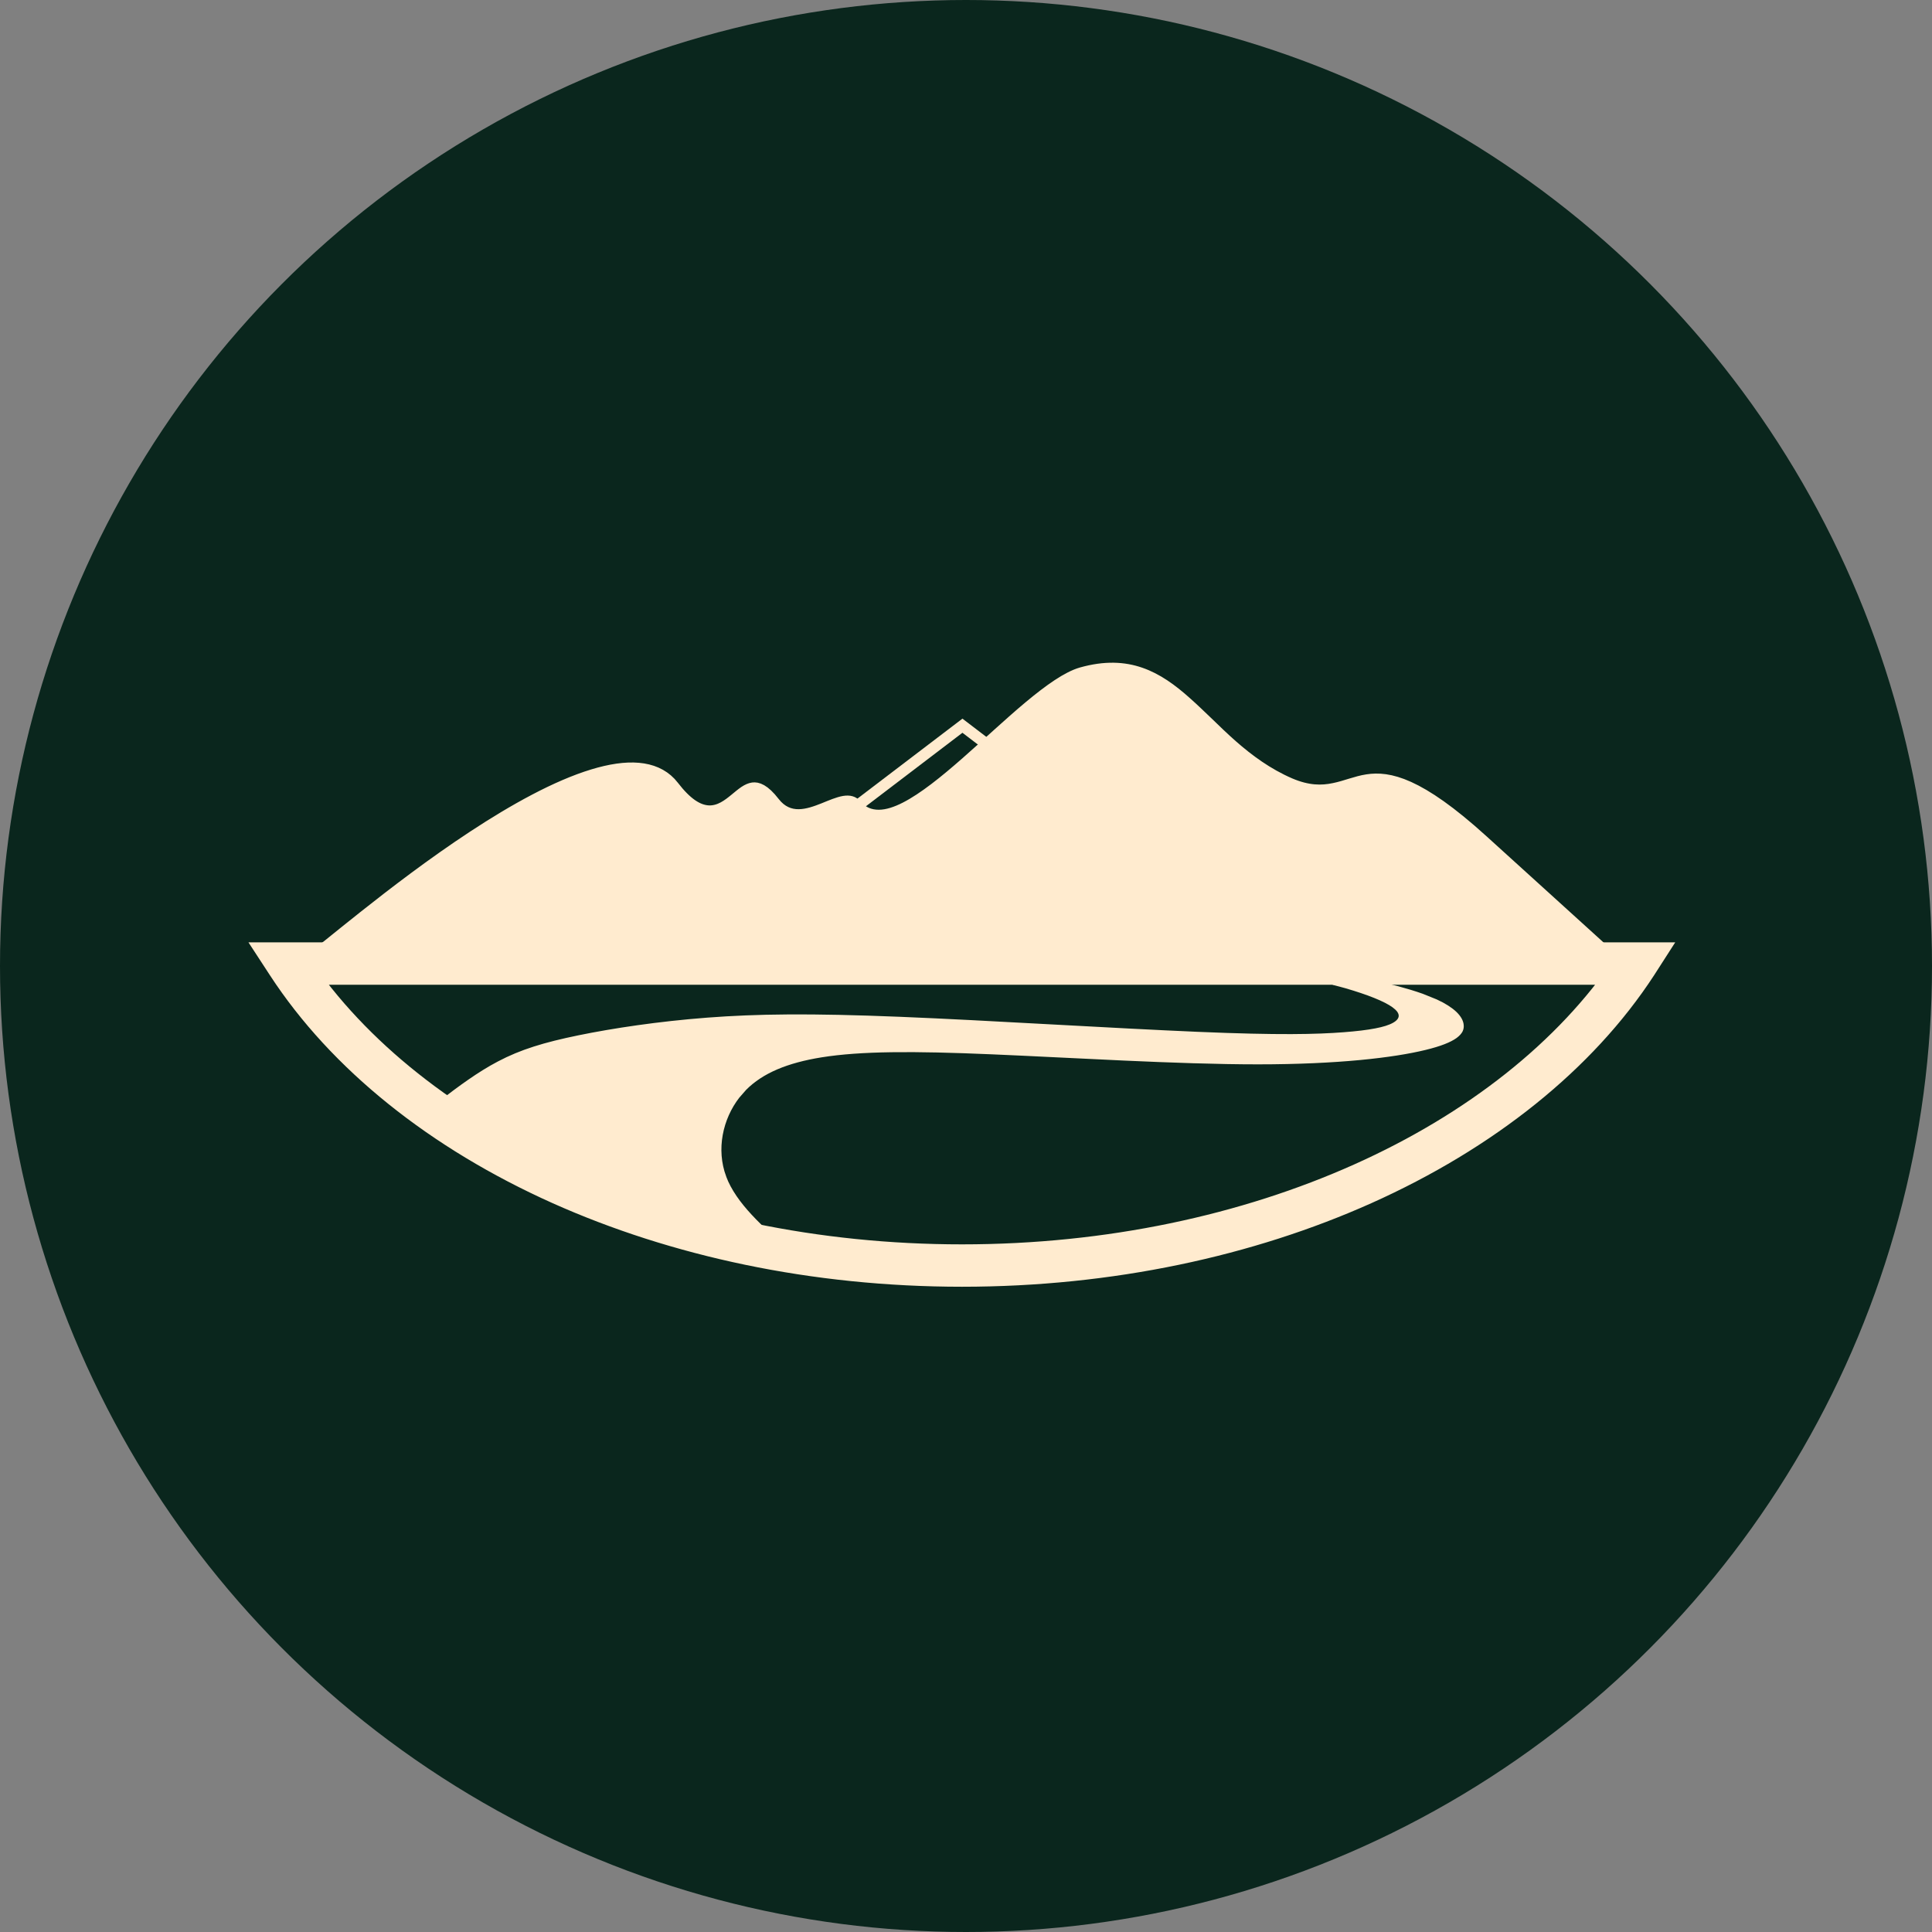 <?xml version="1.0" encoding="UTF-8"?> <svg xmlns="http://www.w3.org/2000/svg" width="32" height="32" viewBox="0 0 32 32" fill="none"><rect x="0" y="0" width="32" height="32" fill="#808080" stroke="none"/><circle cx="16" cy="16" r="16" fill="#0A261D"></circle><path d="M20.72 15.666H11.153L15.941 12.02L20.72 15.666Z" stroke="#FFEBCF" stroke-width="0.186"></path><path d="M22.097 16.222C22.291 16.246 22.495 16.277 22.734 16.329C22.992 16.384 23.286 16.46 23.532 16.547L23.76 16.639C23.895 16.701 23.994 16.766 24.059 16.828C24.123 16.89 24.148 16.944 24.151 16.986C24.153 17.006 24.15 17.025 24.141 17.044C24.13 17.063 24.11 17.088 24.071 17.117C23.991 17.175 23.842 17.239 23.585 17.301C23.073 17.425 22.166 17.536 20.832 17.536C19.498 17.536 17.743 17.425 16.431 17.37C15.122 17.314 14.253 17.316 13.594 17.421C13.016 17.514 12.587 17.689 12.291 17.987L12.172 18.123C11.88 18.5 11.761 19.036 11.94 19.517V19.518C12.029 19.757 12.191 19.977 12.382 20.183C12.48 20.289 12.587 20.392 12.698 20.495C12.282 20.366 11.848 20.234 11.344 20.073C10.671 19.858 9.877 19.598 9.169 19.286C8.507 18.994 7.919 18.655 7.332 18.311C7.65 18.068 7.964 17.834 8.291 17.663C8.653 17.472 9.034 17.355 9.6 17.239C10.166 17.123 10.911 17.01 11.722 16.948C12.532 16.886 13.41 16.874 14.894 16.934C15.636 16.964 16.529 17.012 17.407 17.06C18.285 17.108 19.148 17.154 19.828 17.183C21.187 17.241 21.815 17.224 22.259 17.19C22.48 17.173 22.656 17.152 22.795 17.125C22.932 17.099 23.038 17.066 23.114 17.024C23.187 16.984 23.26 16.92 23.26 16.823C23.259 16.755 23.221 16.697 23.171 16.651L23.118 16.608C22.966 16.498 22.674 16.385 22.31 16.279C22.242 16.259 22.17 16.242 22.097 16.222Z" fill="#FFEBCF" stroke="#FFEBCF" stroke-width="0.186"></path><path d="M27.156 15.993C26.174 17.501 24.581 18.775 22.596 19.664C20.677 20.523 18.389 21.023 15.934 21.023C13.479 21.023 11.192 20.523 9.271 19.664C7.287 18.775 5.694 17.501 4.712 15.993L4.65 15.898H27.217L27.156 15.993ZM22.546 19.552C24.468 18.692 26.016 17.467 26.989 16.021H4.878C5.851 17.467 7.4 18.692 9.321 19.552C11.226 20.404 13.496 20.9 15.934 20.9C18.372 20.9 20.642 20.404 22.546 19.552Z" fill="#2B2A29" stroke="#FFEBCF" stroke-width="0.579" stroke-miterlimit="22.926"></path><path d="M17.91 11.146C18.303 11.035 18.618 11.053 18.891 11.148C19.166 11.243 19.407 11.418 19.649 11.635C19.771 11.743 19.891 11.86 20.017 11.98C20.141 12.101 20.27 12.225 20.407 12.346C20.682 12.587 20.991 12.816 21.368 12.979C21.664 13.105 21.89 13.105 22.094 13.062C22.193 13.042 22.287 13.012 22.375 12.985C22.465 12.958 22.551 12.932 22.644 12.918C22.999 12.863 23.497 12.957 24.552 13.914L26.546 15.723C26.409 15.725 26.212 15.728 25.962 15.729C25.435 15.733 24.675 15.735 23.754 15.735C21.912 15.736 19.425 15.732 16.86 15.727C12.059 15.716 6.986 15.7 5.372 15.702C5.388 15.69 5.405 15.678 5.422 15.664C5.574 15.542 5.779 15.375 6.024 15.181C6.515 14.792 7.161 14.296 7.837 13.852C8.515 13.406 9.217 13.016 9.82 12.833C10.391 12.659 10.835 12.681 11.104 12.963L11.155 13.023C11.37 13.302 11.558 13.426 11.741 13.433C11.921 13.439 12.062 13.327 12.171 13.238C12.229 13.19 12.28 13.147 12.331 13.112C12.382 13.078 12.427 13.059 12.469 13.053C12.543 13.043 12.655 13.072 12.825 13.292C12.942 13.443 13.084 13.498 13.232 13.496C13.373 13.494 13.515 13.442 13.639 13.393C13.77 13.34 13.88 13.292 13.979 13.275C14.069 13.261 14.132 13.276 14.184 13.337C14.284 13.455 14.414 13.506 14.558 13.505C14.697 13.504 14.847 13.453 14.999 13.375C15.303 13.219 15.65 12.938 16 12.631C16.354 12.32 16.71 11.984 17.046 11.703C17.384 11.421 17.681 11.212 17.91 11.146Z" fill="#FFEBCF" stroke="#FFEBCF" stroke-width="0.186"></path></svg> 